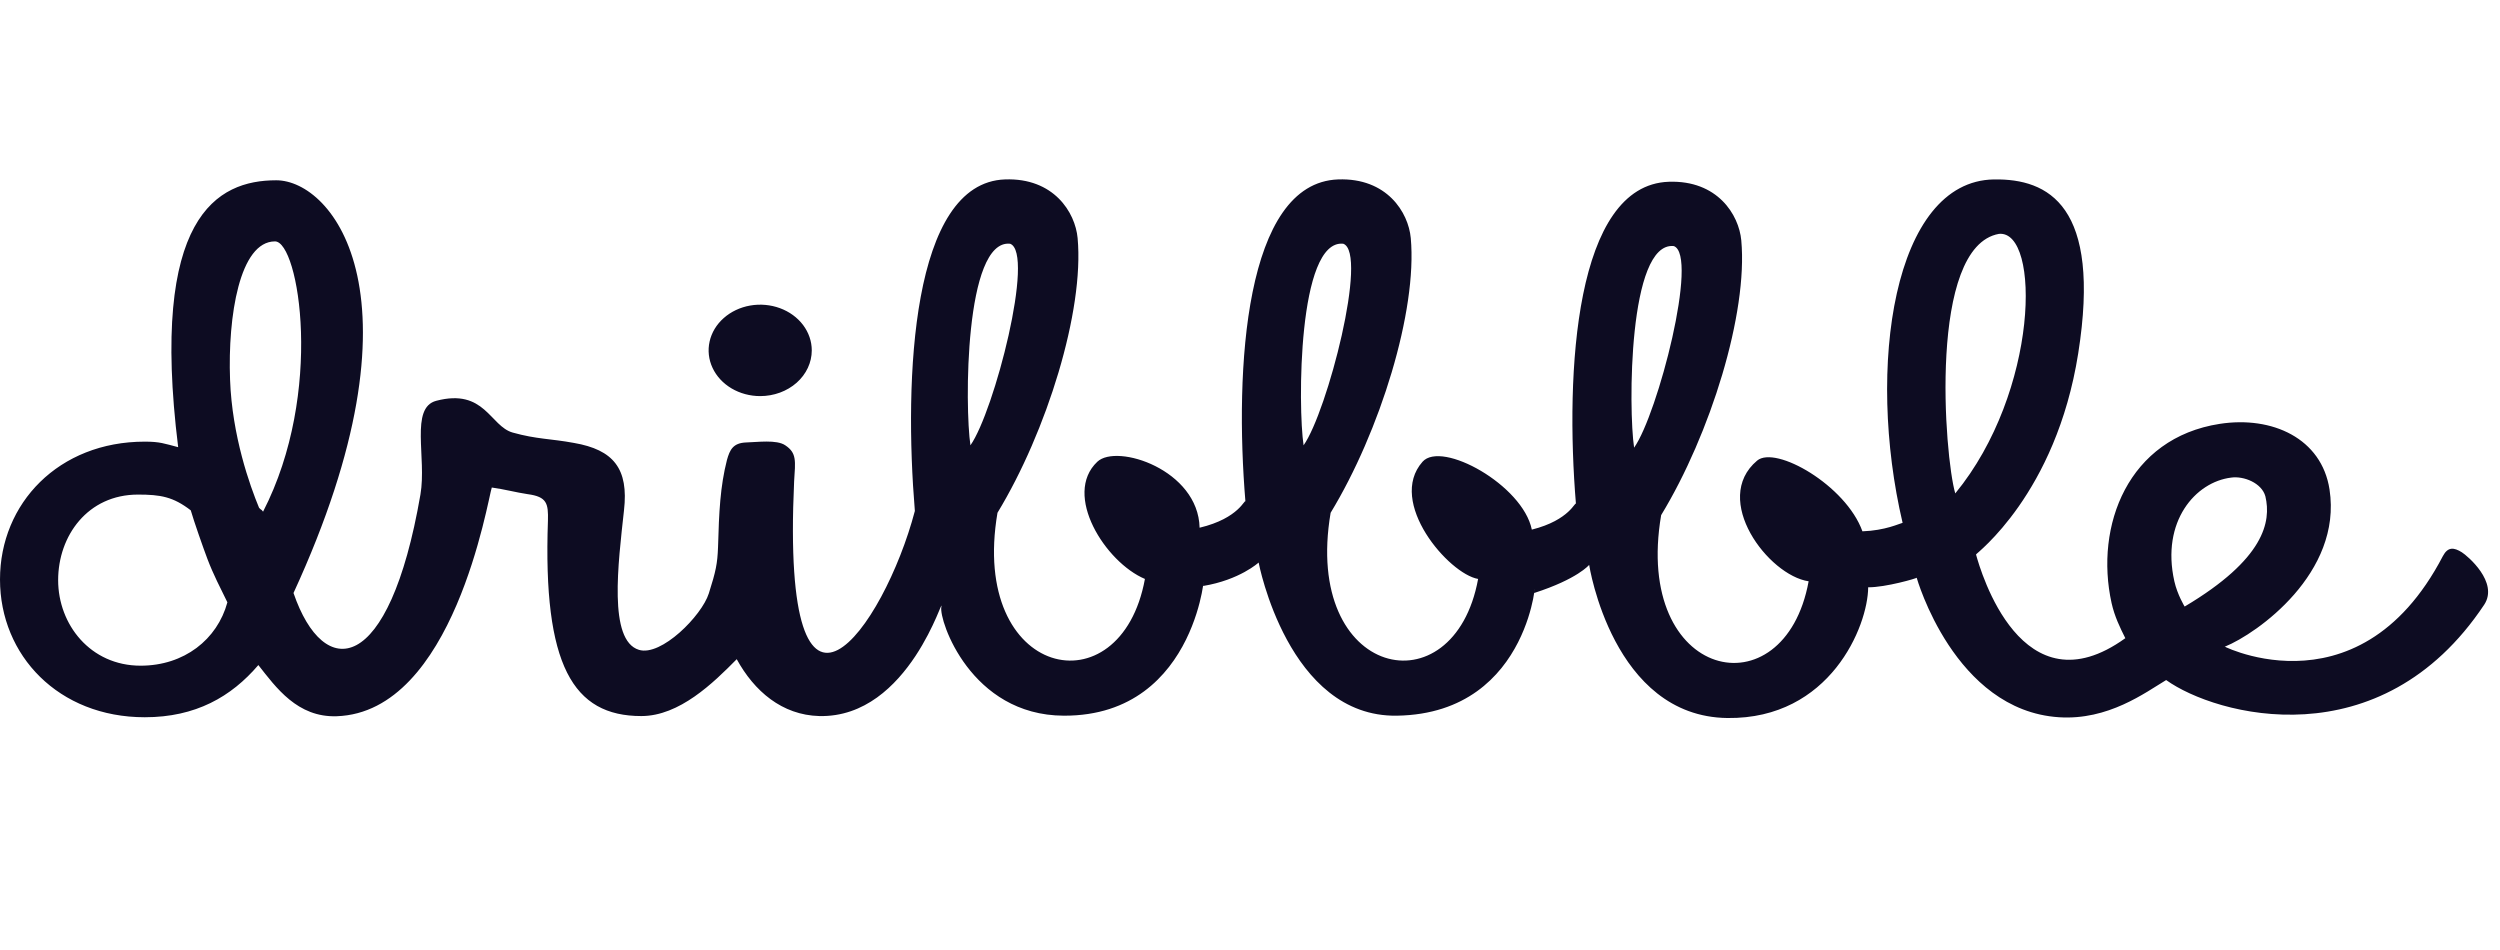 <svg width="126.369" height="48" viewBox="0 0 126.369 48" fill="none" xmlns="http://www.w3.org/2000/svg" xmlns:xlink="http://www.w3.org/1999/xlink">
	<desc>
			Created with Pixso.
	</desc>
	<defs>
		<clipPath id="clip333_1359">
			<rect width="126.369" height="48" fill="white" fill-opacity="0"/>
		</clipPath>
	</defs>
	<rect width="126.369" height="48" fill="#FFFFFF" fill-opacity="0"/>
	<g clip-path="url(#clip333_1359)">
		<path d="M125.572 30.564C120.316 38.46 111.994 36.169 109.494 34.375C108.43 35.015 106.564 36.417 104.076 36.255C98.779 35.91 96.883 29.201 96.883 29.201C96.92 29.227 95.305 29.695 94.432 29.686C94.42 31.654 92.5 36.355 87.32 36.294C81.51 36.227 80.328 28.553 80.328 28.553C80.328 28.553 79.75 29.265 77.551 29.974C77.66 28.462 77.58 36.065 70.613 36.176C65.107 36.265 63.621 28.435 63.621 28.435C63.621 28.435 62.666 29.314 60.815 29.62C60.932 28.083 60.74 36.202 53.773 36.176C49.066 36.159 47.457 31.353 47.582 30.686C47.742 29.836 45.99 36.296 41.418 36.195C39.529 36.146 38.123 34.935 37.24 33.32C36.059 34.519 34.342 36.195 32.418 36.195C28.963 36.195 27.439 33.634 27.697 26.318C27.719 25.45 27.648 25.109 26.676 24.979C26.092 24.893 25.492 24.729 24.859 24.643C24.656 25.243 22.936 36 17.02 36.204C15.035 36.273 13.949 34.748 13.059 33.617C11.691 35.219 9.887 36.255 7.318 36.255C2.965 36.255 0 33.136 0 29.29C0 25.442 2.965 22.324 7.318 22.324C8.088 22.324 8.305 22.422 9.006 22.604C7.561 10.937 10.975 9.113 13.963 9.113C16.83 9.113 21.729 15.012 14.836 29.975C16.367 34.438 19.666 34.185 21.252 24.998C21.574 23.131 20.711 20.61 22.053 20.259C24.506 19.616 24.768 21.544 25.918 21.866C27.133 22.206 27.844 22.172 29.012 22.389C31.006 22.734 31.785 23.684 31.541 25.8C31.25 28.477 30.738 32.373 32.297 32.848C33.42 33.193 35.469 31.129 35.828 30C36.188 28.871 36.264 28.484 36.295 27.656C36.344 25.886 36.404 24.588 36.746 23.25C36.891 22.732 37.057 22.389 37.719 22.365C38.264 22.353 39.258 22.208 39.695 22.51C40.279 22.899 40.207 23.294 40.141 24.331C39.461 39.135 44.688 31.745 46.244 25.828C45.69 19.137 46.07 9.235 50.803 9.069C53.262 8.983 54.35 10.73 54.471 12.034C54.809 15.717 52.912 21.817 50.42 25.92C48.994 34.291 56.648 35.946 57.873 29.264C55.871 28.42 53.707 25.004 55.467 23.34C56.455 22.405 60.57 23.748 60.637 26.675C62.654 26.196 62.924 25.186 62.953 25.354C62.398 18.663 62.912 9.236 67.643 9.069C70.103 8.983 71.191 10.73 71.311 12.034C71.648 15.717 69.754 21.817 67.26 25.92C65.836 34.291 73.49 35.946 74.715 29.264C73.231 29.011 70.102 25.377 71.906 23.34C72.873 22.251 76.971 24.516 77.43 26.771C79.369 26.286 79.631 25.308 79.66 25.472C79.106 18.782 79.619 9.354 84.35 9.188C86.811 9.102 87.898 10.849 88.018 12.153C88.356 15.835 86.461 21.936 83.967 26.039C82.543 34.41 90.197 36.065 91.422 29.383C89.383 29.082 86.488 25.246 88.818 23.283C89.75 22.499 93.309 24.535 94.141 26.857C95.297 26.817 96.018 26.463 96.172 26.428C94.324 18.573 95.701 9.148 100.789 9.07C103.541 9.027 106.23 10.388 105.049 17.861C103.922 24.991 99.873 27.983 99.883 28.028C100.117 28.883 102.195 36.031 107.43 32.259C107.158 31.716 106.887 31.16 106.736 30.487C105.869 26.568 107.572 22.141 112.203 21.425C114.857 21.015 117.355 22.16 117.752 24.741C118.402 28.964 114.098 32.023 112.463 32.687C111.729 32.318 119.105 36.511 123.482 28.108C123.736 27.628 124.043 27.669 124.439 27.916C124.719 28.091 126.314 29.43 125.572 30.564ZM10.484 28.252C10.262 27.662 9.805 26.361 9.643 25.797C8.752 25.111 8.117 25 6.975 25C4.436 25 2.939 27.081 2.939 29.325C2.939 31.568 4.568 33.649 7.107 33.649C9.309 33.649 10.984 32.324 11.494 30.446C11.137 29.714 10.783 29.041 10.484 28.252ZM13.9 12.202C12.115 12.202 11.51 15.974 11.629 19.192C11.732 22.038 12.629 24.543 13.094 25.665C13.213 25.806 13.191 25.714 13.297 25.864C16.395 19.847 15.109 12.202 13.9 12.202ZM51.057 12.32C48.75 12.085 48.766 20.6 49.053 22.51C50.25 20.812 52.33 12.777 51.057 12.32ZM67.898 12.32C65.592 12.085 65.606 20.6 65.893 22.51C67.09 20.812 69.172 12.777 67.898 12.32ZM84.606 12.438C82.299 12.204 82.312 20.719 82.6 22.629C83.797 20.93 85.879 12.896 84.606 12.438ZM101.045 11.821C97.451 12.461 98.287 23.079 98.834 24.941C103.066 19.789 103.154 11.628 101.045 11.821ZM114.51 25.09C114.328 24.413 113.414 24.051 112.783 24.141C110.98 24.359 109.23 26.351 109.908 29.382C110.059 30.058 110.436 30.679 110.43 30.659C114.467 28.258 114.811 26.366 114.51 25.09ZM38.426 20.022C37.91 20.022 37.406 19.886 36.978 19.633C36.549 19.379 36.215 19.018 36.018 18.596C35.82 18.173 35.768 17.709 35.869 17.261C35.969 16.812 36.217 16.401 36.582 16.078C36.947 15.754 37.412 15.534 37.916 15.445C38.422 15.356 38.947 15.402 39.424 15.577C39.9 15.752 40.307 16.048 40.594 16.428C40.879 16.808 41.033 17.254 41.033 17.711C41.033 18.015 40.965 18.315 40.834 18.596C40.703 18.876 40.512 19.13 40.27 19.345C40.027 19.56 39.74 19.73 39.424 19.846C39.107 19.962 38.768 20.022 38.426 20.022Z" fill="#0D0C22" fill-opacity="1" fill-rule="evenodd"/>
	</g>
</svg>
